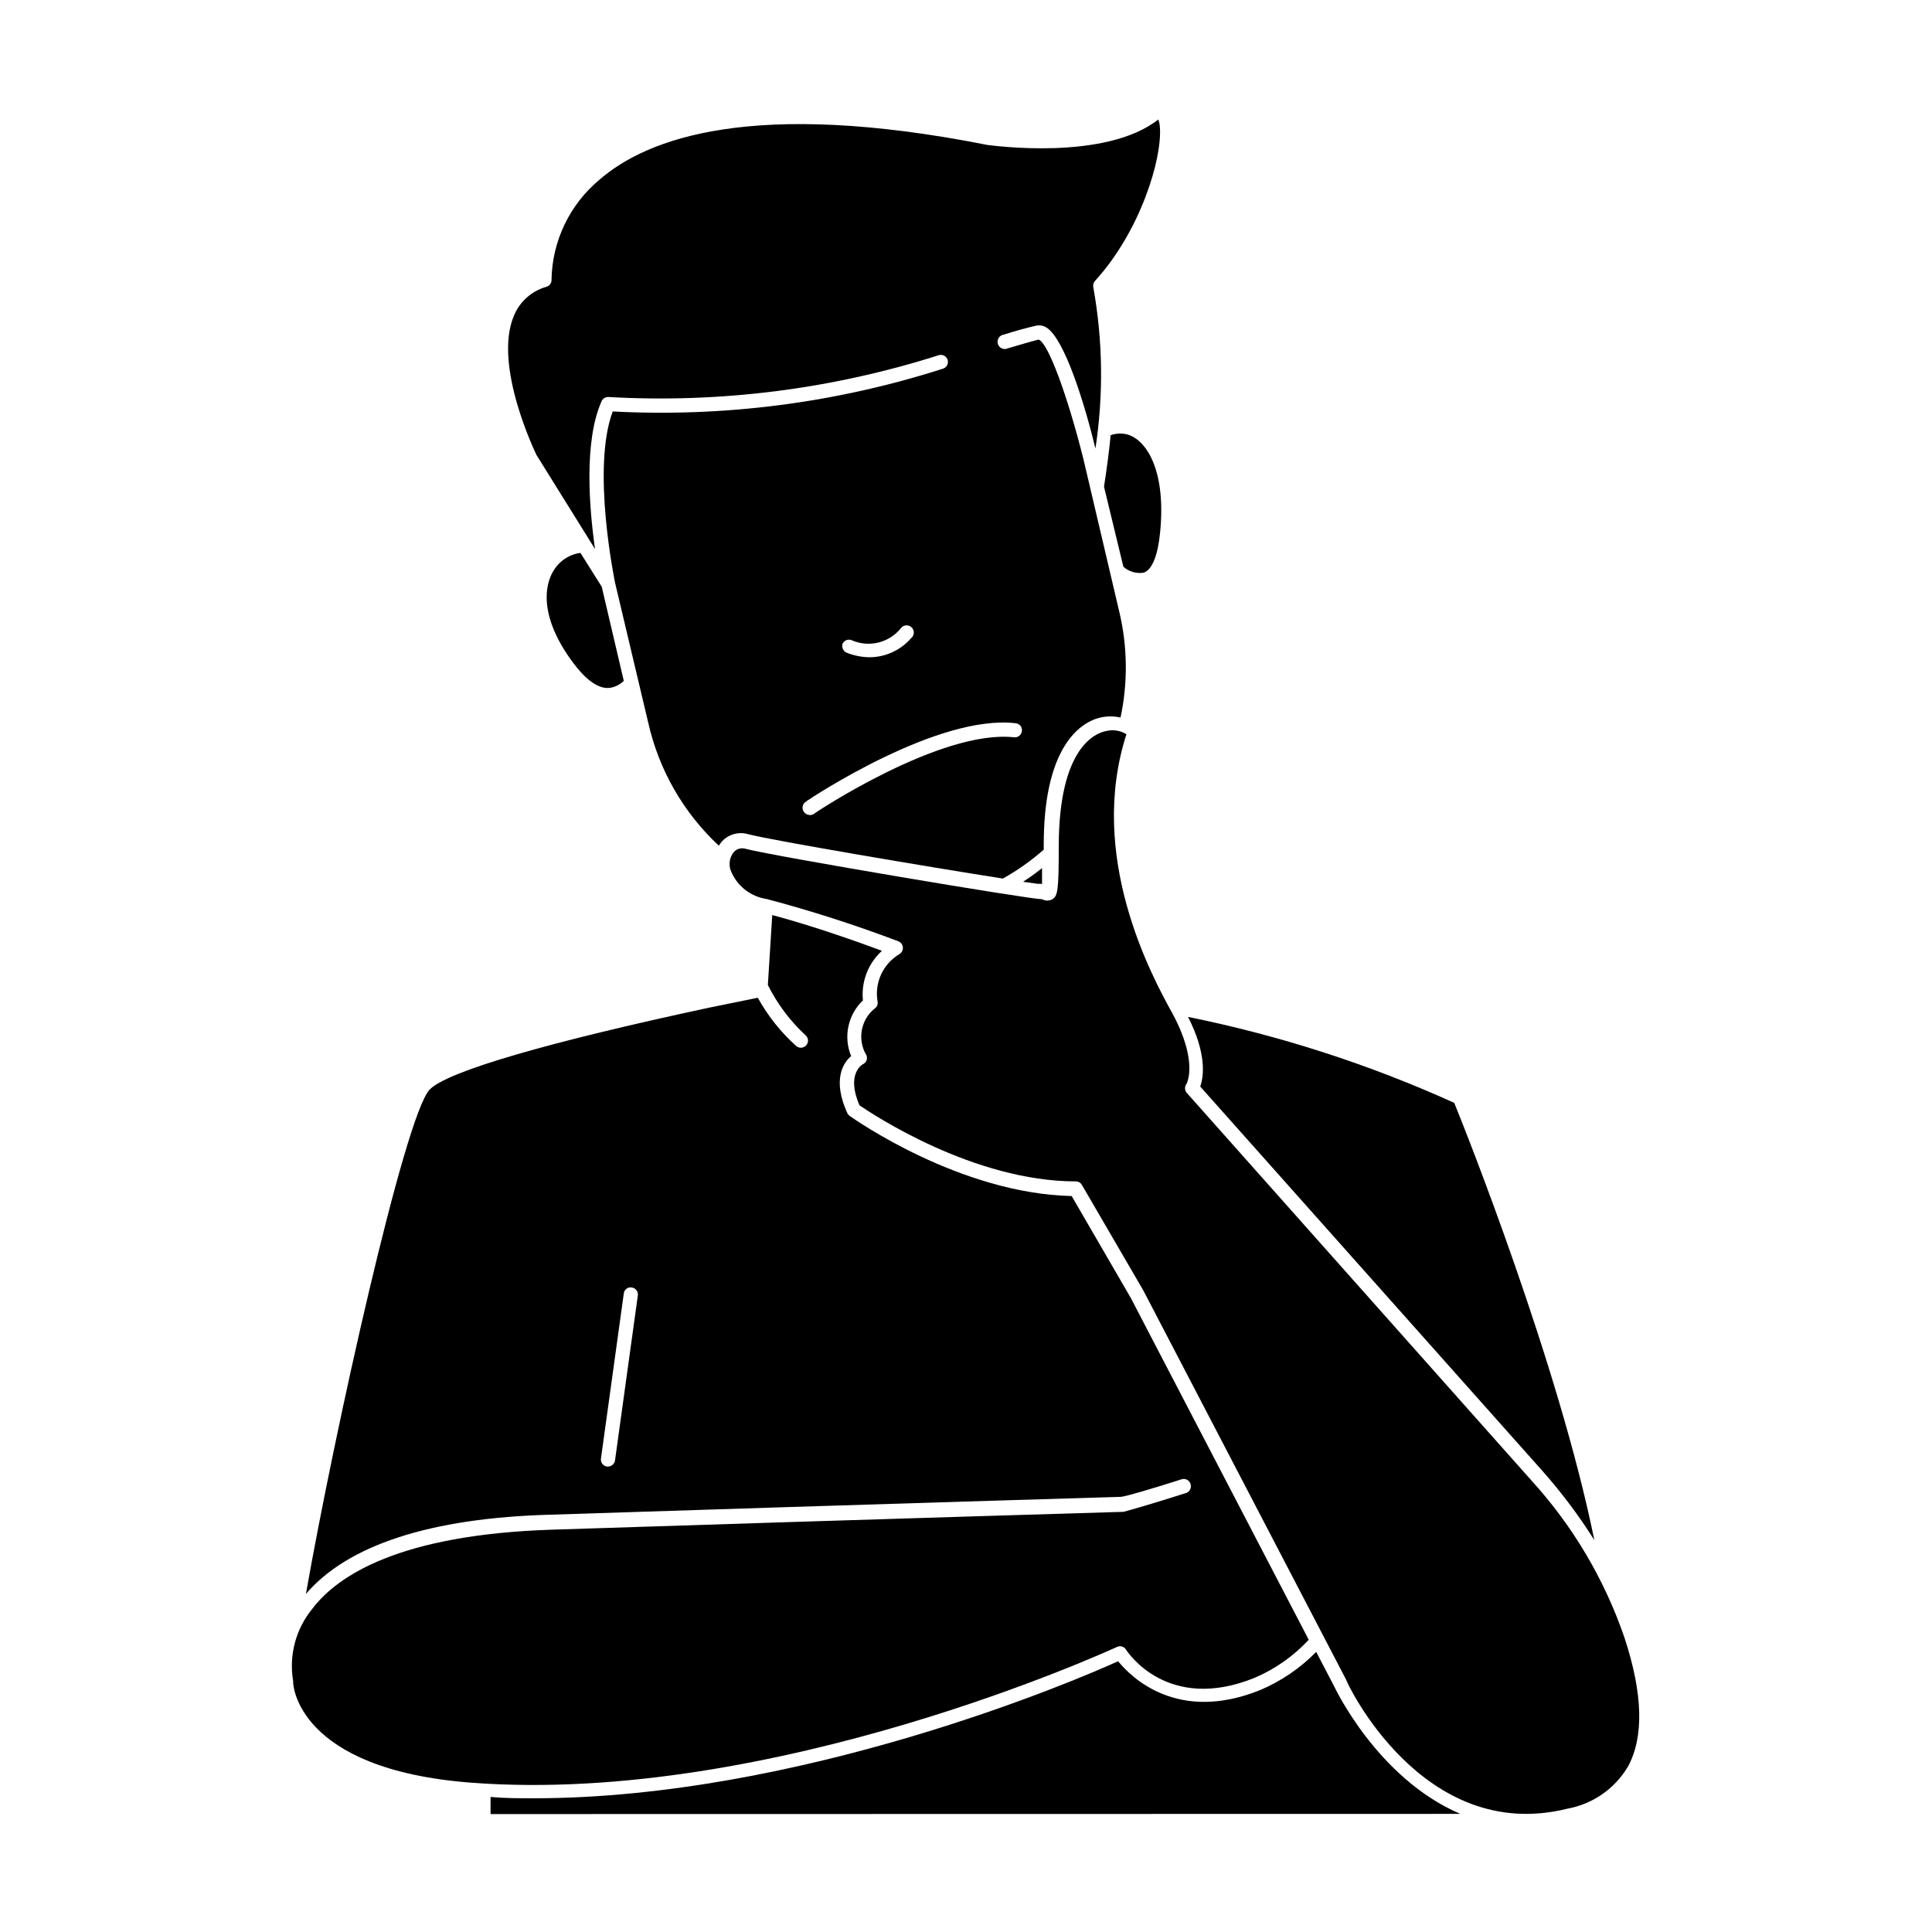 <?xml version="1.0" encoding="UTF-8"?>
<!-- Uploaded to: SVG Repo, www.svgrepo.com, Generator: SVG Repo Mixer Tools -->
<svg fill="#000000" width="800px" height="800px" version="1.1" viewBox="144 144 512 512" xmlns="http://www.w3.org/2000/svg">
 <g>
  <path d="m441.71 294.2c1.469 1.301 3.449 1.875 5.391 1.562 2.215-0.754 3.727-4.535 4.332-10.578 1.613-16.172-3.375-24.031-8.062-25.844v-0.004c-1.625-0.59-3.41-0.59-5.035 0-0.402 4.231-1.008 8.766-1.762 13.652z"/>
  <path d="m297.82 290.52c-2.445 0.328-4.676 1.57-6.246 3.477-3.777 4.586-4.637 13.805 4.434 25.797 2.367 3.176 5.996 6.953 9.621 6.5h0.004c1.391-0.219 2.68-0.871 3.676-1.867l-5.844-24.938z"/>
  <path d="m458.49 539.61c-9.168 2.922-14.508 4.434-16.727 5.039 0 0-60.004 1.762-151.55 4.734-40.305 1.309-56.781 12.141-63.48 21.008-4.371 5.352-6.207 12.336-5.039 19.145 0.027 0.152 0.027 0.305 0 0.453 0 0 0.605 22.922 47.309 26.449 79.953 6.047 170.09-35.57 170.99-35.973v0.004c0.867-0.43 1.918-0.121 2.418 0.703 0.402 0.656 11.035 16.828 34.109 7.457 5.422-2.32 10.297-5.75 14.309-10.078l-47.156-90.582-15.668-27.004c-29.676-0.656-57.637-20.402-58.793-21.211h-0.004c-0.281-0.188-0.508-0.449-0.652-0.758-4.082-8.918-1.008-13.453 1.008-15.113-2.109-5.094-0.867-10.957 3.121-14.762-0.496-4.934 1.375-9.809 5.039-13.148-5.691-2.117-18.035-6.551-29.07-9.473l-1.16 18.539c2.519 5.043 5.934 9.586 10.078 13.402 0.359 0.352 0.562 0.832 0.562 1.336 0 0.504-0.203 0.984-0.562 1.336-0.742 0.723-1.926 0.723-2.672 0-4.039-3.644-7.441-7.938-10.074-12.695l-12.898 2.621c-42.52 9.117-69.625 16.926-74.109 21.762-6.648 7.254-25.191 90.688-32.746 133.61 10.984-12.848 32.746-20.152 64.992-21.008 91.543-2.973 151.14-4.734 151.14-4.734 1.762-0.301 7.055-1.812 15.922-4.637h-0.008c0.477-0.16 0.992-0.121 1.438 0.109 0.445 0.227 0.781 0.621 0.934 1.098 0.32 0.934-0.113 1.957-1.008 2.371zm-151.5-8.617c-0.125 0.941-0.918 1.648-1.863 1.664h-0.254c-0.496-0.062-0.945-0.324-1.25-0.719-0.305-0.398-0.434-0.902-0.363-1.398l6.047-43.73c0.051-0.504 0.305-0.961 0.707-1.27 0.402-0.305 0.91-0.43 1.41-0.344 0.496 0.062 0.945 0.324 1.25 0.723 0.301 0.395 0.434 0.898 0.359 1.395z"/>
  <path d="m497.54 590.84-4.734-9.07v0.004c-4.215 4.293-9.23 7.715-14.762 10.074-21.965 8.918-34.309-3.375-37.734-7.609-10.984 5.039-84.188 36.324-154.92 36.324-3.828 0-7.609 0-11.387-0.352v4.535l256.99-0.047c-22.016-9.422-33.301-33.555-33.453-33.859z"/>
  <path d="m462.07 431.94 90.688 101.87v-0.004c5.078 5.731 9.676 11.863 13.754 18.34-9.371-46.301-34.258-108.92-37.129-115.88h-0.004c-22.578-10.219-46.238-17.855-70.531-22.773 5.039 9.875 4.133 15.922 3.223 18.441z"/>
  <path d="m420.15 378.29v-4.231-0.004c-1.613 1.301-3.297 2.512-5.039 3.629l4.031 0.555c0.332-0.066 0.68-0.047 1.008 0.051z"/>
  <path d="m342.36 365.09c6.648 1.715 48.113 8.715 67.41 11.738 3.871-2.164 7.5-4.731 10.832-7.66v-1.359c0-23.73 8.113-30.832 12.898-32.949h-0.004c2.348-1.031 4.961-1.277 7.457-0.703 1.965-9.215 1.863-18.746-0.301-27.914l-9.574-40.758c-4.281-16.977-9.371-30.73-11.84-31.488-2.418 0.605-5.039 1.41-8.16 2.316v0.004c-0.5 0.23-1.082 0.234-1.586 0.008-0.504-0.227-0.887-0.656-1.051-1.188-0.16-0.527-0.086-1.102 0.207-1.57 0.293-0.473 0.773-0.793 1.32-0.879 3.074-0.957 5.894-1.762 8.566-2.367 0.969-0.223 1.988-0.039 2.82 0.504 4.785 3.023 10.078 20.152 12.949 32.043 2.16-14.16 1.973-28.578-0.555-42.676-0.156-0.625 0.016-1.289 0.453-1.762 12.09-13.25 17.836-32.496 17.18-40.758-0.039-0.688-0.176-1.367-0.402-2.016-14.055 11.082-44.031 6.902-45.344 6.75-62.121-12.293-90.184-1.762-102.83 9.27-7.84 6.555-12.453 16.184-12.645 26.402 0.062 0.863-0.48 1.656-1.309 1.914-3.93 1.086-7.129 3.934-8.668 7.707-5.594 13.25 5.894 36.625 5.996 36.879l15.516 24.938c-1.562-10.934-2.973-28.617 1.715-39.145 0.297-0.73 1.023-1.195 1.812-1.16 29.621 1.684 59.297-2.074 87.562-11.082 0.988-0.305 2.039 0.246 2.344 1.234 0.305 0.988-0.246 2.035-1.234 2.344-28.242 9.051-57.895 12.891-87.512 11.336-5.691 15.113 0.555 44.988 0.605 45.344l8.816 37.18c2.812 12.48 9.328 23.824 18.691 32.543 0.273-0.422 0.574-0.824 0.906-1.207 1.789-1.867 4.477-2.57 6.953-1.812zm24.887-50.383c0.18-0.461 0.535-0.832 0.992-1.031 0.453-0.199 0.965-0.207 1.426-0.027 4.531 2.012 9.848 0.758 13-3.07 0.309-0.469 0.809-0.777 1.367-0.844 0.559-0.066 1.117 0.113 1.527 0.496 0.414 0.383 0.637 0.926 0.613 1.488-0.023 0.559-0.293 1.082-0.738 1.426-2.769 3.176-6.769 5.012-10.98 5.039-2.09-0.031-4.156-0.441-6.098-1.211-0.848-0.383-1.309-1.309-1.109-2.215zm-9.523 41.613c1.41-0.957 34.711-23.074 55.418-20.656h0.004c0.5 0.039 0.965 0.281 1.281 0.672 0.312 0.395 0.453 0.898 0.379 1.395-0.047 0.496-0.297 0.953-0.684 1.266-0.387 0.309-0.887 0.453-1.379 0.398-19.297-2.168-52.598 19.852-53.051 20.305-0.316 0.203-0.684 0.309-1.059 0.301-0.617-0.016-1.191-0.312-1.562-0.805-0.344-0.445-0.473-1.02-0.344-1.566 0.125-0.551 0.492-1.012 1-1.258z"/>
  <path d="m382.06 393.45c0.684 0.254 1.156 0.883 1.211 1.613 0.059 0.738-0.316 1.445-0.957 1.812-4.324 2.594-6.609 7.578-5.746 12.543 0.152 0.758-0.191 1.523-0.855 1.918-3.644 3.012-4.543 8.234-2.117 12.293 0.203 0.445 0.215 0.953 0.035 1.41-0.184 0.453-0.539 0.816-0.992 1.008 0 0-4.535 2.469-0.855 10.883 3.629 2.469 30.23 20.152 57.332 20.152 0.672 0.004 1.289 0.371 1.613 0.957l16.273 27.961 53.758 103.18c0 0.504 20.152 43.629 58.543 34.16v-0.004c6.707-1.199 12.566-5.238 16.07-11.082 4.332-7.859 4.031-19.348-0.855-34.207v-0.004c-5.285-15.449-13.688-29.648-24.688-41.715l-91.391-102.78c-0.523-0.684-0.523-1.633 0-2.316 0 0 3.273-5.742-3.777-18.742-5.594-10.078-22.57-41.613-12.141-73.91l-0.004 0.004c-1.594-0.992-3.516-1.301-5.34-0.859-2.973 0.555-12.496 4.434-12.594 30.23 0 12.395-0.301 13.453-1.715 14.359-0.824 0.477-1.844 0.477-2.668 0-3.324 0-70.535-11.285-78.543-13.352h-0.004c-1.098-0.355-2.305-0.066-3.121 0.754-1.18 1.398-1.508 3.328-0.859 5.039 1.617 4.035 5.269 6.898 9.574 7.508 11.789 3.133 23.406 6.863 34.812 11.184z"/>
 </g>
</svg>